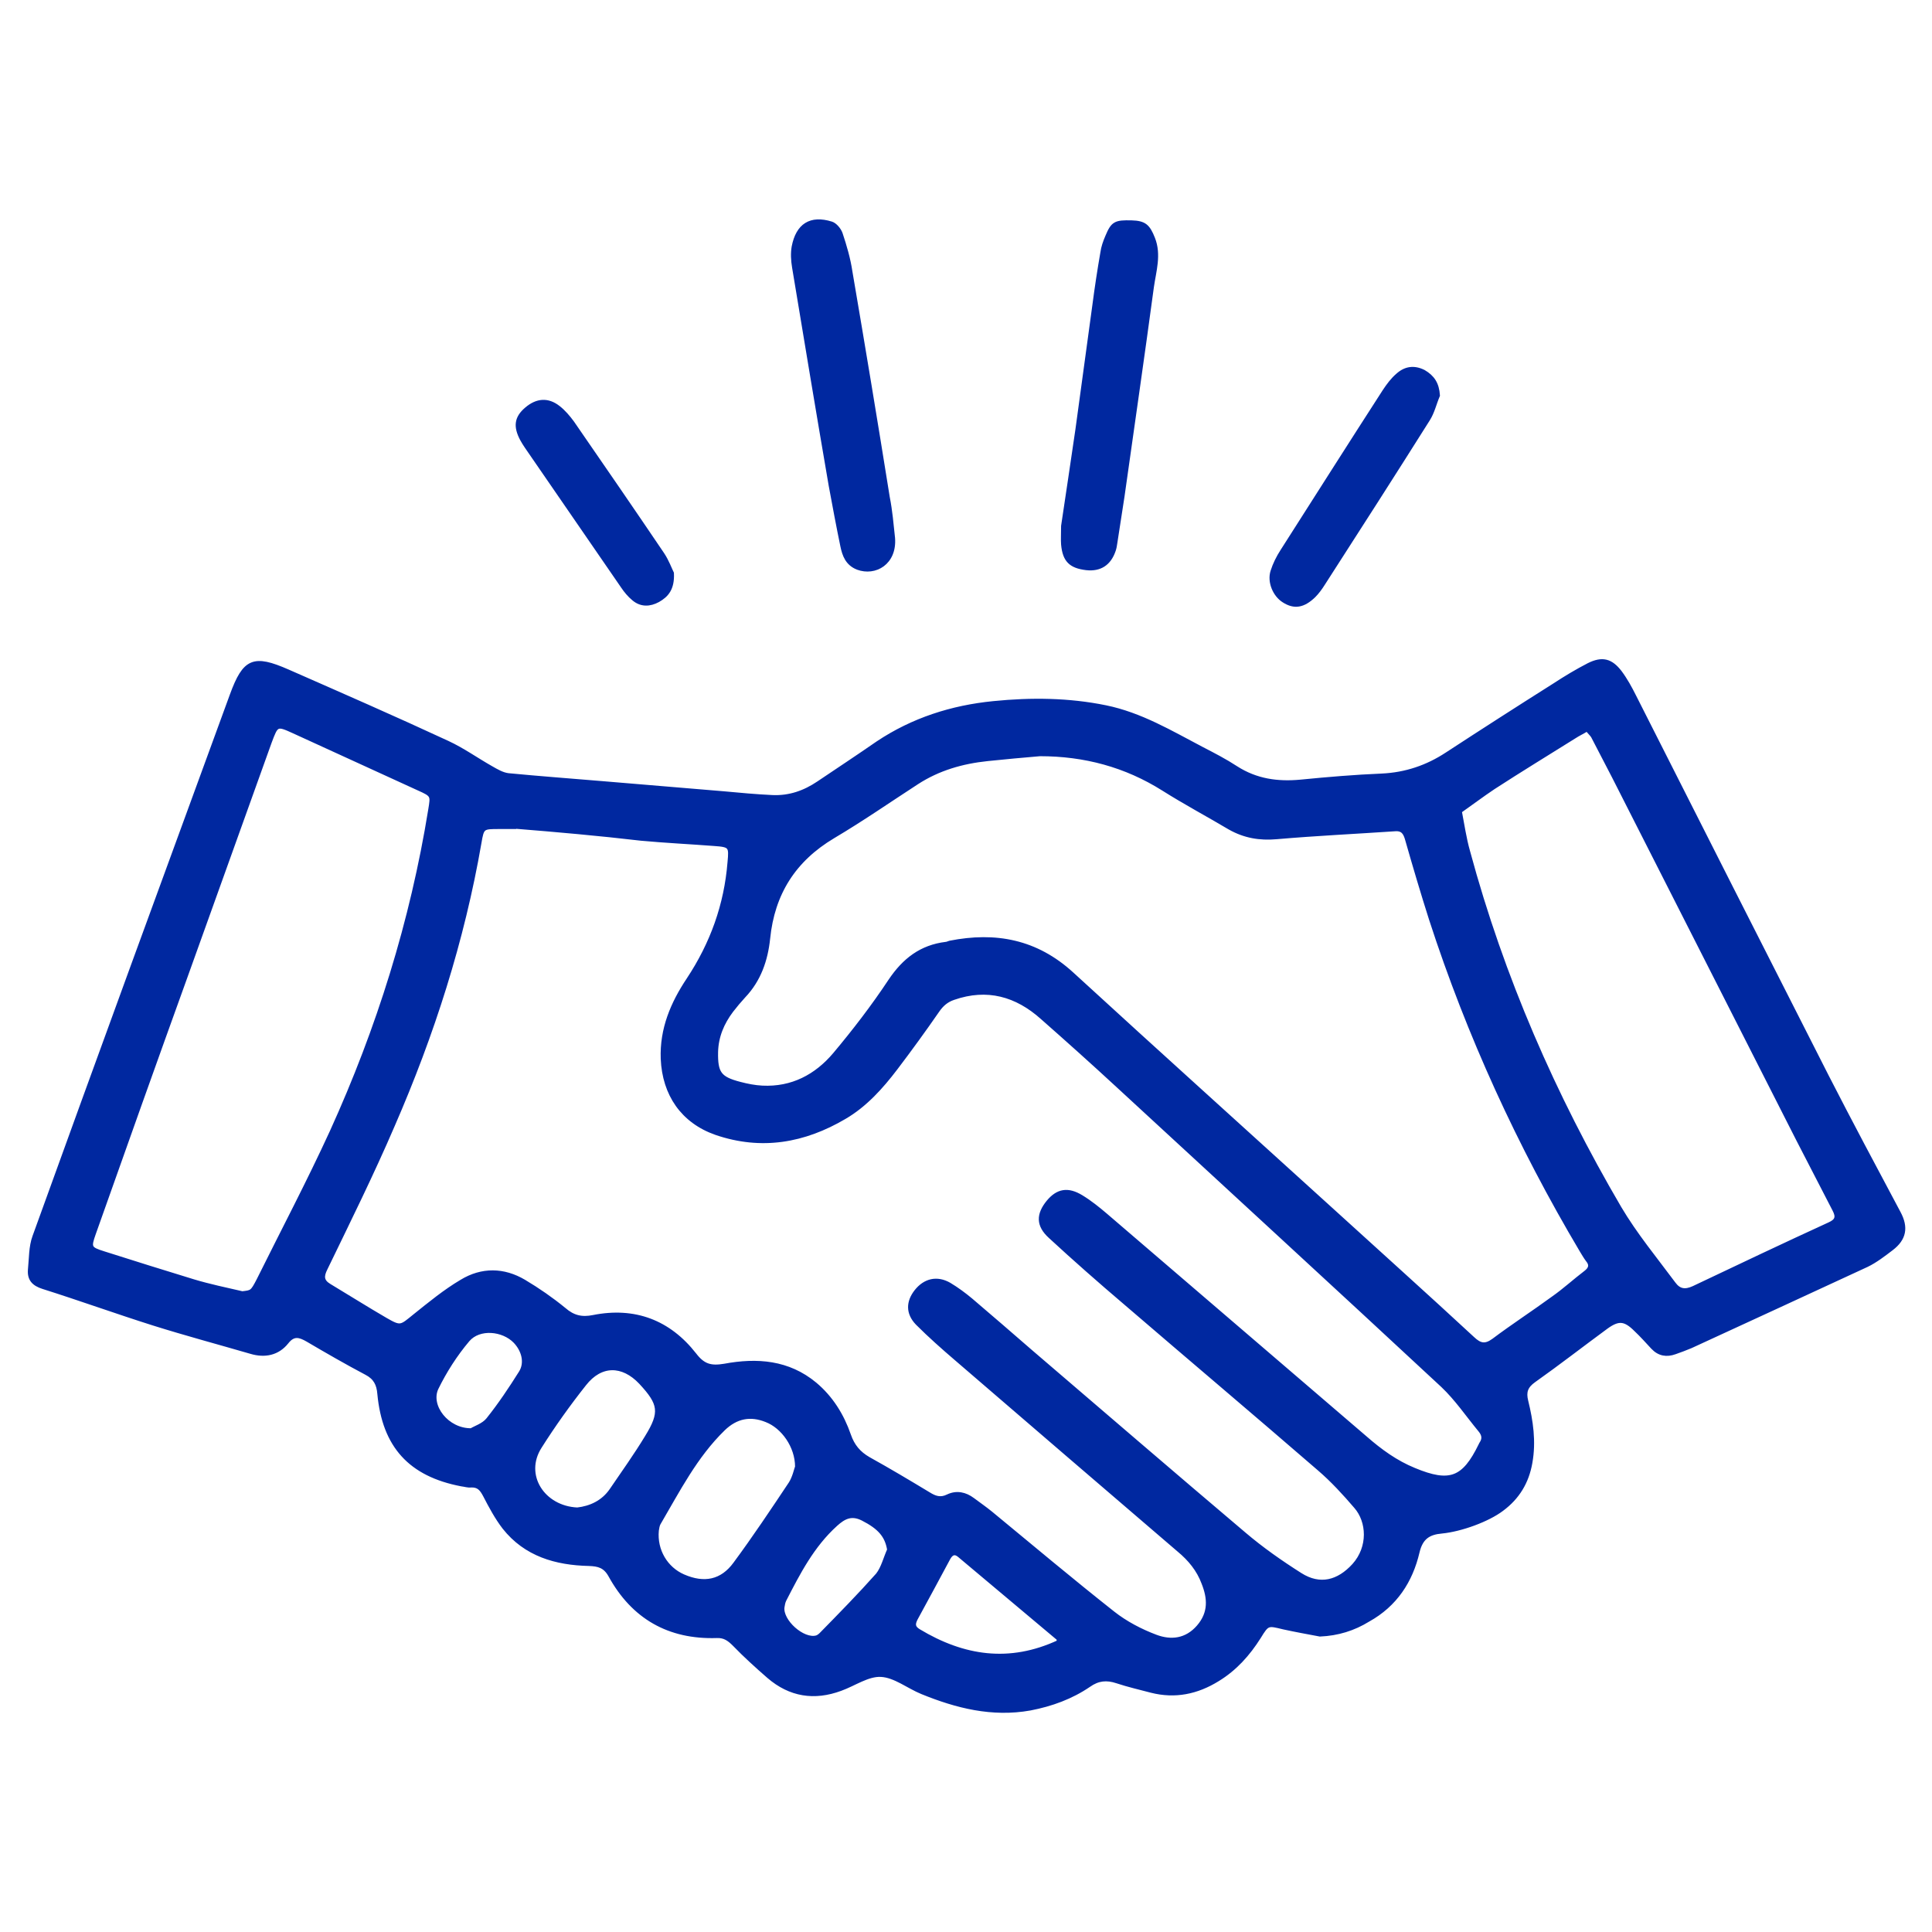 <?xml version="1.0" encoding="utf-8"?>
<!-- Generator: Adobe Illustrator 27.3.1, SVG Export Plug-In . SVG Version: 6.00 Build 0)  -->
<svg version="1.1" id="Layer_3" xmlns="http://www.w3.org/2000/svg" xmlns:xlink="http://www.w3.org/1999/xlink" x="0px" y="0px"
	 viewBox="0 0 512 512" style="enable-background:new 0 0 512 512;" xml:space="preserve">
<style type="text/css">
	.st0{fill:#0028A0;stroke:#0028A0;stroke-miterlimit:10;}
</style>
<g>
	<path class="st0" d="M349.8,433.2c-3.2-0.6-6.5-1.2-9.7-1.9c-4.1-1-4.2-1.1-6.4,2.5c-2.9,4.6-6.4,8.5-11,11.3
		c-5.5,3.4-11.3,4.6-17.6,3c-3-0.8-6.1-1.5-9.1-2.5c-2.7-0.9-5-0.7-7.4,1c-4.7,3.2-9.9,5.1-15.6,6.2c-10.1,1.8-19.5-0.6-28.6-4.3
		c-3.7-1.5-7.2-4.4-10.9-4.6c-3.5-0.2-7.1,2.4-10.7,3.7c-7,2.6-13.4,1.6-19.1-3.3c-3.1-2.7-6.2-5.5-9.1-8.5
		c-1.4-1.4-2.6-2.3-4.7-2.2c-12.6,0.4-22.1-5-28.2-16.1c-1.4-2.5-3.1-2.9-5.6-3c-8.8-0.2-16.8-2.5-22.5-9.7c-2-2.6-3.6-5.6-5.1-8.5
		c-0.9-1.7-1.7-2.7-3.7-2.6c-0.8,0.1-1.6-0.2-2.5-0.3c-13.6-2.6-20.5-10.2-21.8-24c-0.2-2.6-1.1-4.3-3.4-5.5
		c-5.3-2.8-10.5-5.8-15.6-8.8c-2.1-1.2-3.7-1.7-5.5,0.6c-2.4,3-5.8,3.7-9.5,2.6c-8.6-2.5-17.2-4.8-25.8-7.5
		c-9.8-3.1-19.5-6.6-29.3-9.7c-2.5-0.8-3.7-2.1-3.5-4.6c0.3-2.9,0.2-6.1,1.2-8.8c17.3-47.9,34.8-95.7,52.3-143.5
		c3.4-9.3,5.8-10.3,14.9-6.3c14.1,6.2,28.3,12.4,42.3,18.9c4.1,1.9,7.7,4.5,11.6,6.7c1.4,0.8,2.9,1.7,4.5,1.9
		c8.3,0.8,16.5,1.4,24.8,2.1c10.8,0.9,21.5,1.8,32.3,2.7c4.3,0.4,8.6,0.8,12.9,1c4.5,0.2,8.5-1.2,12.2-3.7c5.2-3.5,10.5-7,15.7-10.6
		c9.3-6.2,19.6-9.5,30.7-10.6c10-1,19.9-0.9,29.7,1.1c9.3,1.9,17.3,6.7,25.5,11c3.1,1.6,6.2,3.2,9.1,5.1c5.3,3.4,11,4.2,17.2,3.6
		c7.1-0.7,14.2-1.3,21.4-1.6c6.3-0.3,12-2.2,17.3-5.7c9.5-6.2,19-12.3,28.5-18.3c2.9-1.9,5.9-3.7,9-5.3c3.6-1.8,5.9-1.2,8.3,1.9
		c1.5,2,2.7,4.2,3.8,6.4c17,33.6,34,67.2,51.1,100.8c6.2,12.1,12.6,24.1,19,36.1c2.1,3.9,1.5,6.9-1.9,9.5c-2.1,1.6-4.3,3.3-6.6,4.4
		c-15.5,7.2-31,14.3-46.6,21.5c-1.4,0.6-2.8,1.1-4.2,1.6c-2.2,0.8-4.2,0.5-5.9-1.3c-1.5-1.6-2.9-3.2-4.5-4.7c-2.9-2.9-4.6-3-7.8-0.7
		c-6.4,4.7-12.7,9.6-19.2,14.2c-2.1,1.5-2.6,3-2,5.4c1.3,5.3,2.1,10.7,1.1,16.3c-0.9,5.2-3.4,9.3-7.6,12.4
		c-3.7,2.8-10.8,5.4-15.9,5.9c-3.5,0.3-5.5,1.6-6.4,5.4c-1.8,7.7-5.9,14-13.1,18C358.7,431.7,354.5,433,349.8,433.2z M136.3,219.1
		c0,0,0,0.1,0,0.1c-1.3,0-2.7,0-4,0c-4.4,0-4.5,0-5.2,4.1c-4.5,26-12.5,50.9-23,75c-5.5,12.8-11.7,25.3-17.8,37.9c-1,2-1,3.3,1,4.5
		c5,3,9.9,6.1,14.9,9c4,2.3,4,2,7.7-1c4-3.2,8-6.5,12.4-9.1c5.4-3.3,11.2-3.2,16.6,0c3.7,2.2,7.3,4.7,10.6,7.4
		c2.4,2.1,4.7,2.6,7.7,2c11-2.2,20.1,1.3,26.9,10c2.3,3,4.3,3.5,7.9,2.9c8.6-1.6,16.9-1,24,4.9c4.3,3.6,7.2,8.3,9,13.5
		c1,2.9,2.6,4.8,5.2,6.3c5.4,3,10.6,6.1,15.9,9.3c1.6,1,3.1,1.6,5.1,0.6c2.3-1.1,4.6-0.6,6.6,0.9c1.6,1.2,3.2,2.3,4.8,3.6
		c10.8,8.9,21.5,17.9,32.4,26.5c3.3,2.6,7.3,4.7,11.3,6.2c4,1.5,8.1,1.1,11.3-2.6c3.2-3.7,2.9-7.6,1.3-11.6
		c-1.3-3.5-3.6-6.3-6.5-8.7c-19.7-16.9-39.4-33.8-59-50.7c-3.5-3-7-6.1-10.3-9.4c-2.6-2.7-2.5-5.7-0.3-8.5c2.3-2.9,5.5-3.7,8.8-1.8
		c2,1.2,3.9,2.6,5.7,4.1c5.3,4.5,10.6,9.1,15.9,13.7c18.8,16.1,37.6,32.3,56.5,48.3c4.7,4,9.7,7.5,14.9,10.8
		c5.2,3.3,10.1,2,14.2-2.5c4.3-4.8,3.9-11.6,0.5-15.5c-3-3.5-6.2-7-9.7-10c-17.1-14.8-34.4-29.4-51.5-44.1
		c-6.7-5.7-13.3-11.5-19.8-17.5c-3.3-3-3.2-5.9-0.5-9.2c2.5-3,5.2-3.5,8.8-1.3c2.3,1.4,4.4,3.1,6.4,4.8c23,19.7,45.9,39.4,68.9,59.1
		c3.9,3.4,8,6.4,12.9,8.4c9.4,3.9,13.1,2.5,17.5-6.5c0.1-0.1,0.1-0.3,0.2-0.4c0.9-1.3,0.7-2.4-0.3-3.6c-3.3-4-6.2-8.3-9.9-11.8
		c-28.6-26.6-57.4-53-86.1-79.5c-6.6-6.1-13.3-12.1-20-18c-6.8-6.1-14.6-8.3-23.5-5.2c-1.8,0.6-3.1,1.7-4.2,3.3
		c-3.6,5.2-7.3,10.3-11.1,15.3c-3.8,5-8.1,9.8-13.6,13c-10.7,6.3-22,8.3-34,4.2c-8.9-3.1-13.8-10.3-14.2-19.7
		c-0.3-7.9,2.6-14.7,6.8-21c6.3-9.5,10-19.8,10.9-31.1c0.4-4.2,0.3-4.5-4-4.8c-6.5-0.5-12.9-0.8-19.4-1.4
		C158.8,221,147.5,220,136.3,219.1z M275.6,199.9c-4.6,0.4-9.2,0.8-13.9,1.3c-6.7,0.7-13,2.5-18.7,6.2c-7.4,4.8-14.6,9.8-22.2,14.3
		c-10.4,6.2-16,15.1-17.2,27c-0.6,5.7-2.4,11-6.5,15.3c-1.1,1.2-2.2,2.5-3.2,3.8c-2.5,3.3-4,6.9-4.1,11c-0.1,5.6,0.9,7,6.3,8.4
		c1.9,0.5,3.9,0.9,5.9,1c7.9,0.4,14.3-3,19.2-8.8c5.2-6.2,10.2-12.7,14.7-19.5c3.7-5.5,8.2-9,14.8-9.8c0.3,0,0.6-0.2,1-0.3
		c12.1-2.4,22.9-0.4,32.4,8.3c22.9,21,46,41.8,69,62.7c12.4,11.3,24.9,22.5,37.2,33.9c1.9,1.8,3.3,2.1,5.5,0.5
		c5.2-3.9,10.6-7.4,15.8-11.2c3-2.1,5.7-4.6,8.6-6.8c1.3-1,1.6-2,0.5-3.3c-0.6-0.8-1.1-1.7-1.6-2.5c-16.5-27.8-29.9-57-39.9-87.8
		c-2.2-6.9-4.3-14-6.3-21c-0.5-1.8-1.1-3-3.3-2.8c-10.4,0.7-20.9,1.2-31.3,2.1c-4.5,0.4-8.5-0.3-12.4-2.5
		c-5.9-3.5-11.9-6.7-17.6-10.3C298.3,202.8,287.4,199.9,275.6,199.9z M64.2,342.7c2.5-0.3,2.6-0.2,4.3-3.5
		c6.5-13.1,13.3-26,19.4-39.3c12.4-27.3,21.3-55.7,26.1-85.4c0.6-3.7,0.7-3.8-3.1-5.5c-11-5-22-10.1-33-15.1c-4.6-2.1-4.6-2-6.4,2.8
		c-7.3,20.4-14.7,40.9-22,61.3C41.2,281,33,304,24.9,326.9c-1.3,3.7-1.2,4,2.6,5.2c7.9,2.5,15.8,5,23.7,7.4
		C55.5,340.8,59.9,341.7,64.2,342.7z M420.6,193.3c-1.3,0.8-2.4,1.3-3.3,1.9c-7.2,4.5-14.4,8.9-21.5,13.5c-3,2-5.9,4.2-8.9,6.3
		c0.7,3.6,1.2,7.2,2.2,10.7c9,33.3,22.7,64.7,40.1,94.4c4.2,7.1,9.5,13.5,14.4,20.1c1.4,1.9,3,2.1,5.2,1.1c12-5.7,24-11.4,36-16.9
		c2-0.9,2.3-1.9,1.3-3.8c-3.2-6.2-6.4-12.4-9.6-18.6c-16.3-32.1-32.6-64.2-48.9-96.3c-1.8-3.5-3.7-7.1-5.5-10.6
		C421.7,194.5,421.1,194,420.6,193.3z M211.2,388.7c0-5.4-3.7-10.6-8.1-12.3c-4.2-1.7-8-1-11.4,2.3c-7.4,7.2-12,16.3-17.1,25
		c-0.3,0.5-0.4,1.3-0.5,1.9c-0.5,5.3,2.4,10.1,7,12.1c5.5,2.4,10.2,1.5,13.7-3.3c5.1-6.9,9.9-14.1,14.7-21.3
		C210.5,391.5,210.9,389.5,211.2,388.7z M153,400c3.5-0.4,6.8-1.9,9-5.1c3.2-4.7,6.5-9.3,9.4-14.1c4-6.5,3.6-8.8-1.6-14.4
		c-4.8-5.1-10.6-5.1-14.9,0.4c-4.2,5.3-8.2,10.9-11.8,16.6C138.3,390.9,143.9,399.6,153,400z M280.6,435.1c-0.1-0.6-0.1-0.8-0.2-0.9
		c-8.7-7.3-17.5-14.7-26.2-22c-1.1-0.9-2-0.7-2.8,0.7c-2.9,5.4-5.8,10.8-8.7,16.1c-0.7,1.4-0.7,2.3,0.8,3.2
		C255.3,439.3,267.5,441.2,280.6,435.1z M235.6,410.7c-0.6-3.7-2.5-5.9-7-8.2c-3-1.5-5-0.4-7.1,1.5c-6.2,5.6-9.9,12.8-13.6,20
		c-0.3,0.6-0.4,1.3-0.5,1.9c-0.5,3.7,5.4,9,9,8c0.4-0.1,0.9-0.5,1.2-0.8c5.1-5.2,10.2-10.4,15-15.8
		C234,415.5,234.6,412.9,235.6,410.7z M124.9,379c0.9-0.6,3.2-1.3,4.4-2.8c3.2-4,6-8.2,8.7-12.5c1.6-2.6,0.7-5.9-1.5-8.2
		c-3.2-3.3-9.5-3.9-12.5-0.4c-3.3,3.9-6.1,8.3-8.3,12.8C113.5,372.6,118.5,379.1,124.9,379z"/>
	<path class="st0" d="M236.7,142.6c0.5,6.6-4.8,9.6-9.4,7.9c-2.8-1.1-3.6-3.4-4.1-5.8c-1.1-5.3-2.1-10.7-3.1-16.1
		c-3.3-19.2-6.5-38.5-9.7-57.8c-0.3-1.8-0.4-3.7-0.1-5.4c1.1-5.7,4.5-7.9,10-6.2c1,0.3,2.1,1.6,2.5,2.7c1.1,3.3,2.1,6.7,2.6,10.1
		c3.4,19.9,6.7,39.8,9.9,59.8C236,135.3,236.3,138.9,236.7,142.6z"/>
	<path class="st0" d="M281.7,139.4c1.2-7.9,2.5-16.8,3.8-25.6c1.5-11,3-22,4.5-33c0.6-4.6,1.3-9.2,2.1-13.8c0.2-1.5,0.7-2.9,1.3-4.3
		c1.5-3.6,2.2-3.9,6.5-3.8c3.4,0.1,4.4,1,5.7,4.3c1.7,4.3,0.3,8.6-0.3,12.8c-2.5,18.6-5.2,37.1-7.8,55.6c-0.6,4.1-1.3,8.2-1.9,12.3
		c-0.1,0.7-0.2,1.3-0.4,1.9c-1.2,3.6-3.7,5.2-7.3,4.8c-4.2-0.5-5.8-2.1-6.2-6.3C281.6,143,281.7,141.7,281.7,139.4z"/>
	<path class="st0" d="M381.1,104.8c-0.9,2.1-1.4,4.4-2.6,6.3c-9.2,14.6-18.5,29.1-27.9,43.7c-0.7,1.1-1.5,2.2-2.4,3.1
		c-2.8,2.7-5.2,3.1-8,1.3c-2.4-1.5-3.9-5-3-7.8c0.6-1.9,1.5-3.7,2.6-5.4c9-14.1,18-28.3,27.1-42.4c1-1.5,2.1-3,3.5-4.2
		c2-1.8,4.3-2.2,6.9-0.9C379.7,99.9,380.9,101.7,381.1,104.8z"/>
	<path class="st0" d="M178.1,151.9c0.2,4.1-1.4,5.9-3.7,7.2c-2.2,1.2-4.5,1.3-6.5-0.4c-1.1-0.9-2.1-2.1-2.9-3.3
		c-8.5-12.3-16.9-24.6-25.4-36.9c-0.5-0.7-0.9-1.4-1.3-2.1c-1.8-3.4-1.5-5.7,1.2-8c2.8-2.4,5.7-2.6,8.5-0.4c1.4,1.1,2.6,2.5,3.7,4
		c8,11.6,16,23.2,23.9,34.9C176.8,148.7,177.6,150.9,178.1,151.9z"/>
</g>
</svg>
